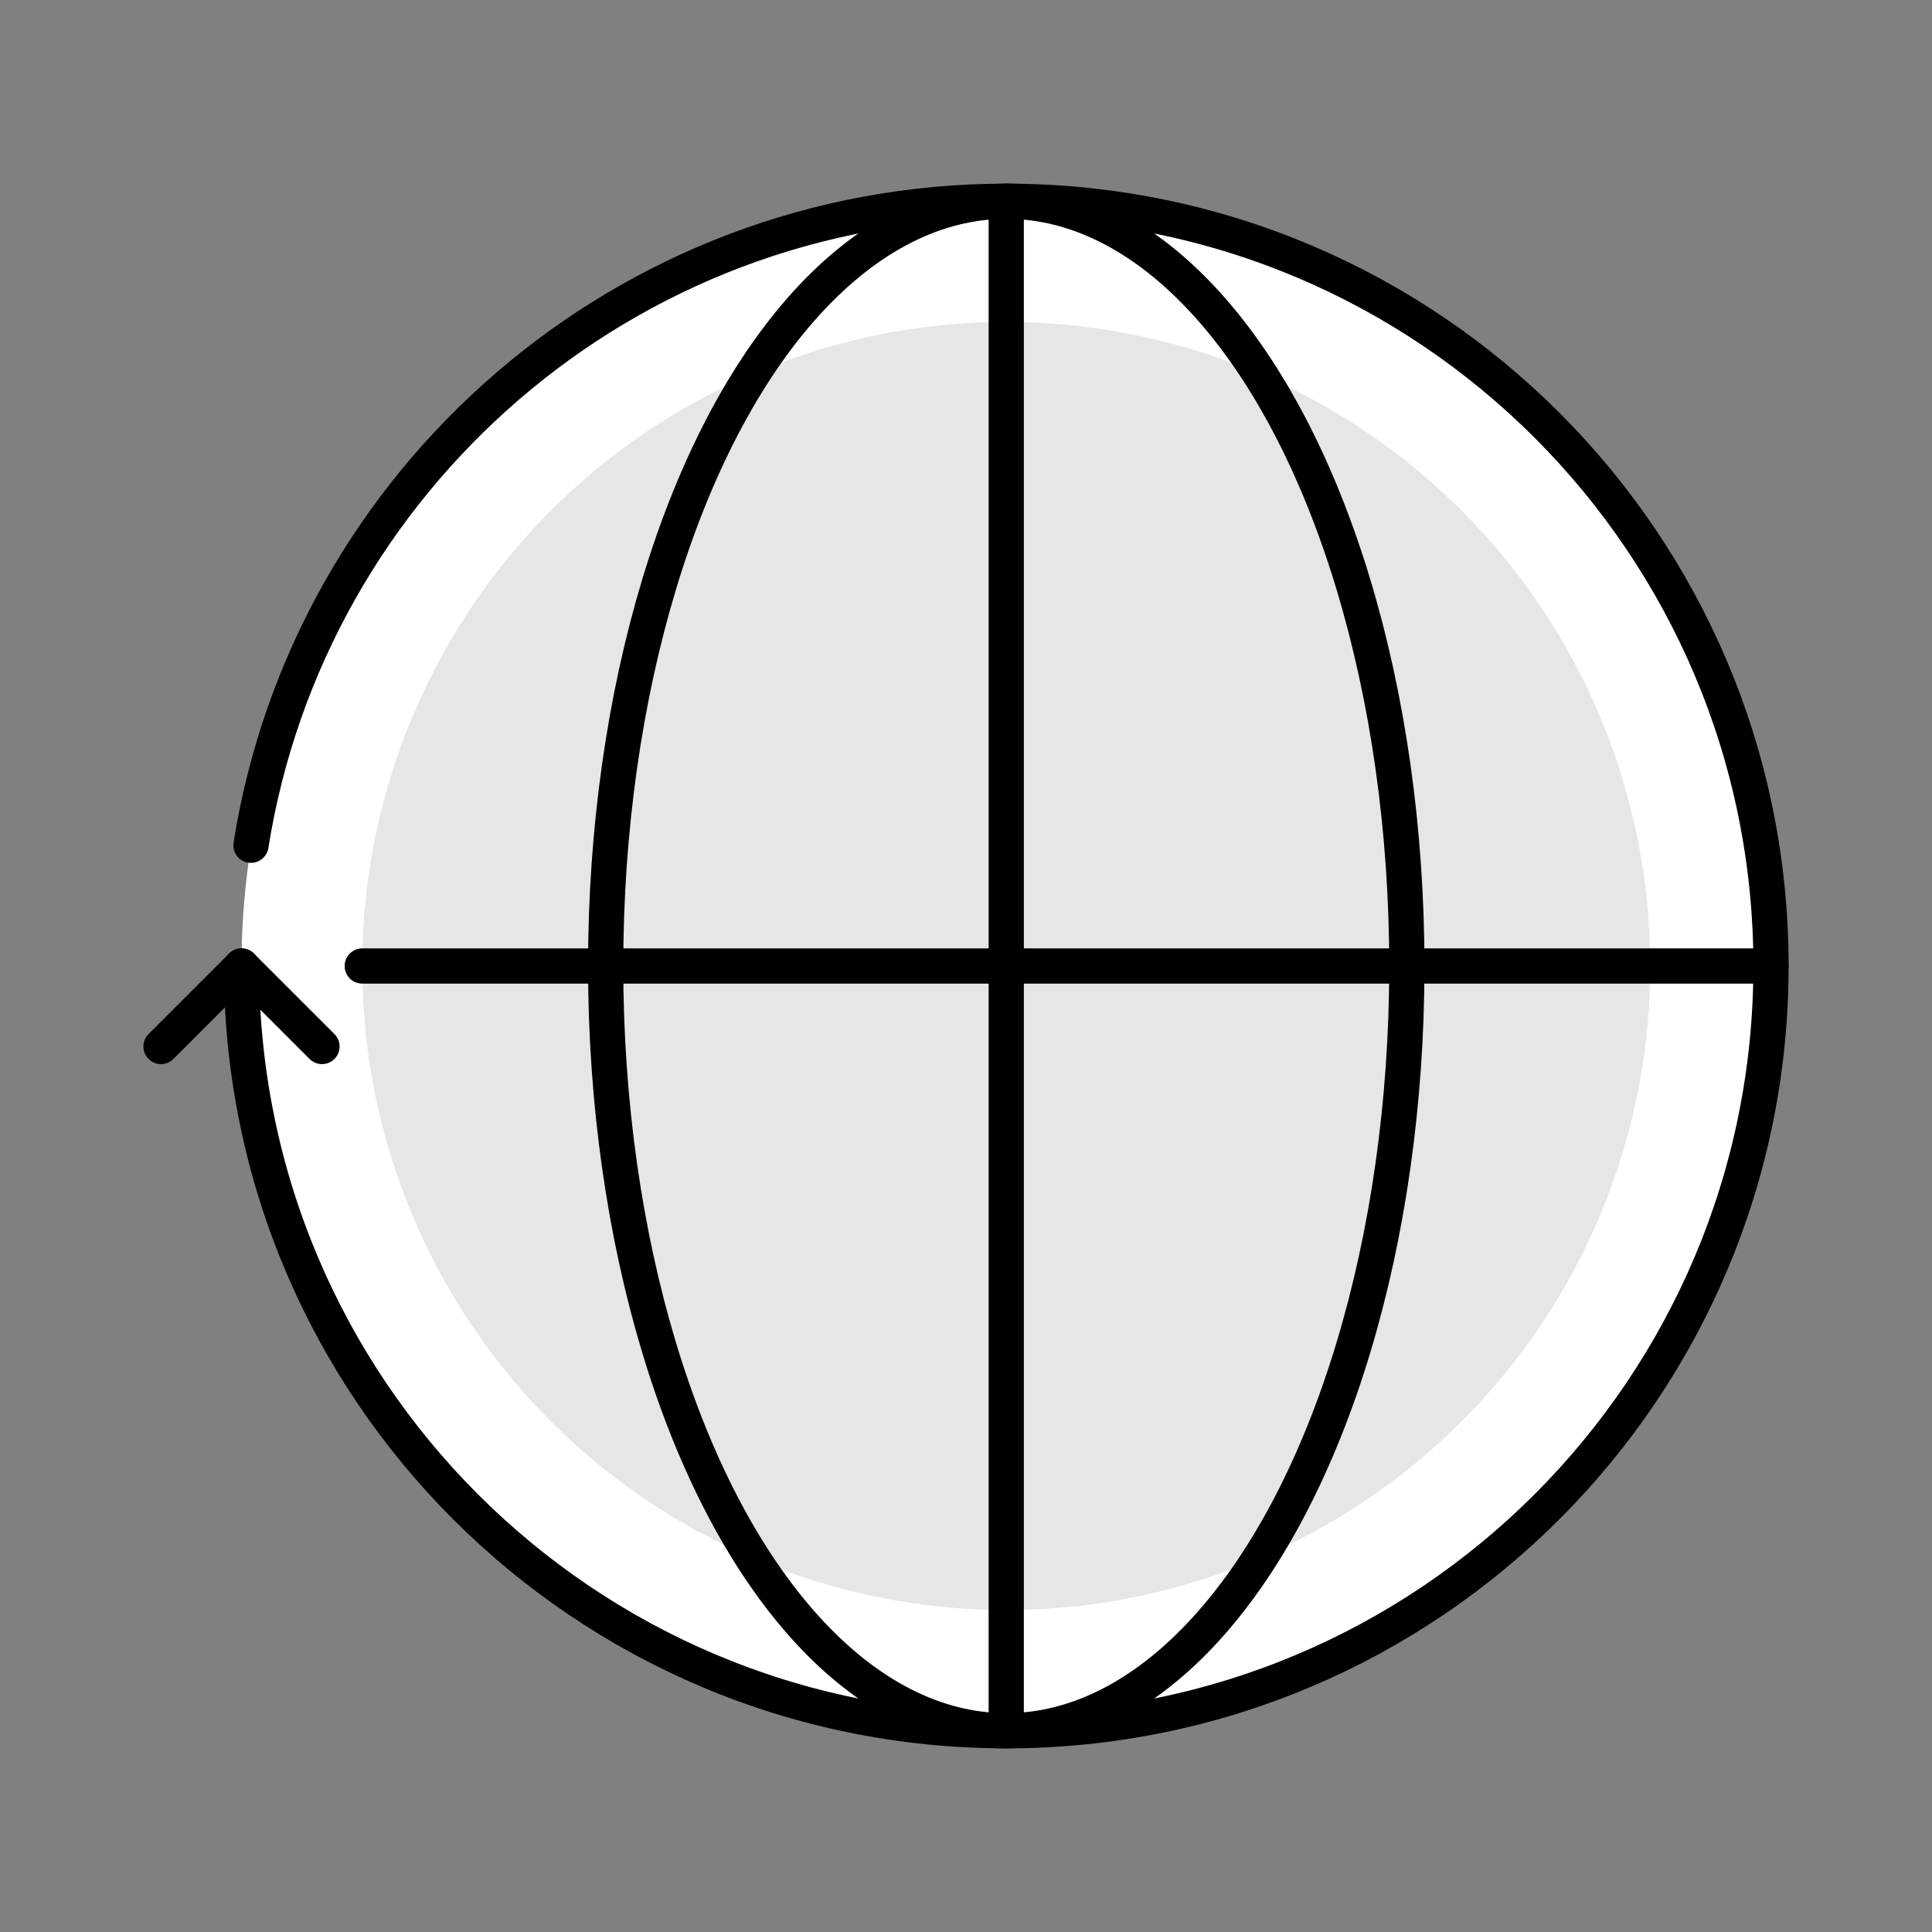 <svg width="96" height="96" viewBox="0 0 96 96" fill="none" xmlns="http://www.w3.org/2000/svg">
<rect x="0" y="0" width="96" height="96" fill="#808080" stroke="none"/>
<circle cx="50" cy="48" r="38" fill="white"/>
<circle cx="50" cy="48" r="32" fill="black" fill-opacity="0.1"/>
<path d="M12 48C12 68.987 29.013 86 50 86C70.987 86 88 68.987 88 48C88 27.013 70.987 10 50 10C31.055 10 15.348 23.864 12.471 42" stroke="black" stroke-width="1.75" stroke-linecap="round" stroke-linejoin="round"/>
<ellipse cx="50" cy="48" rx="19.905" ry="38" stroke="black" stroke-width="1.75" stroke-linejoin="round"/>
<path d="M50 86V10" stroke="black" stroke-width="1.75" stroke-linecap="round"/>
<path d="M88 48L18 48" stroke="black" stroke-width="1.75" stroke-linecap="round"/>
<path d="M8 52L12 48L16 52" stroke="black" stroke-width="1.75" stroke-linecap="round" stroke-linejoin="round"/>
</svg>
